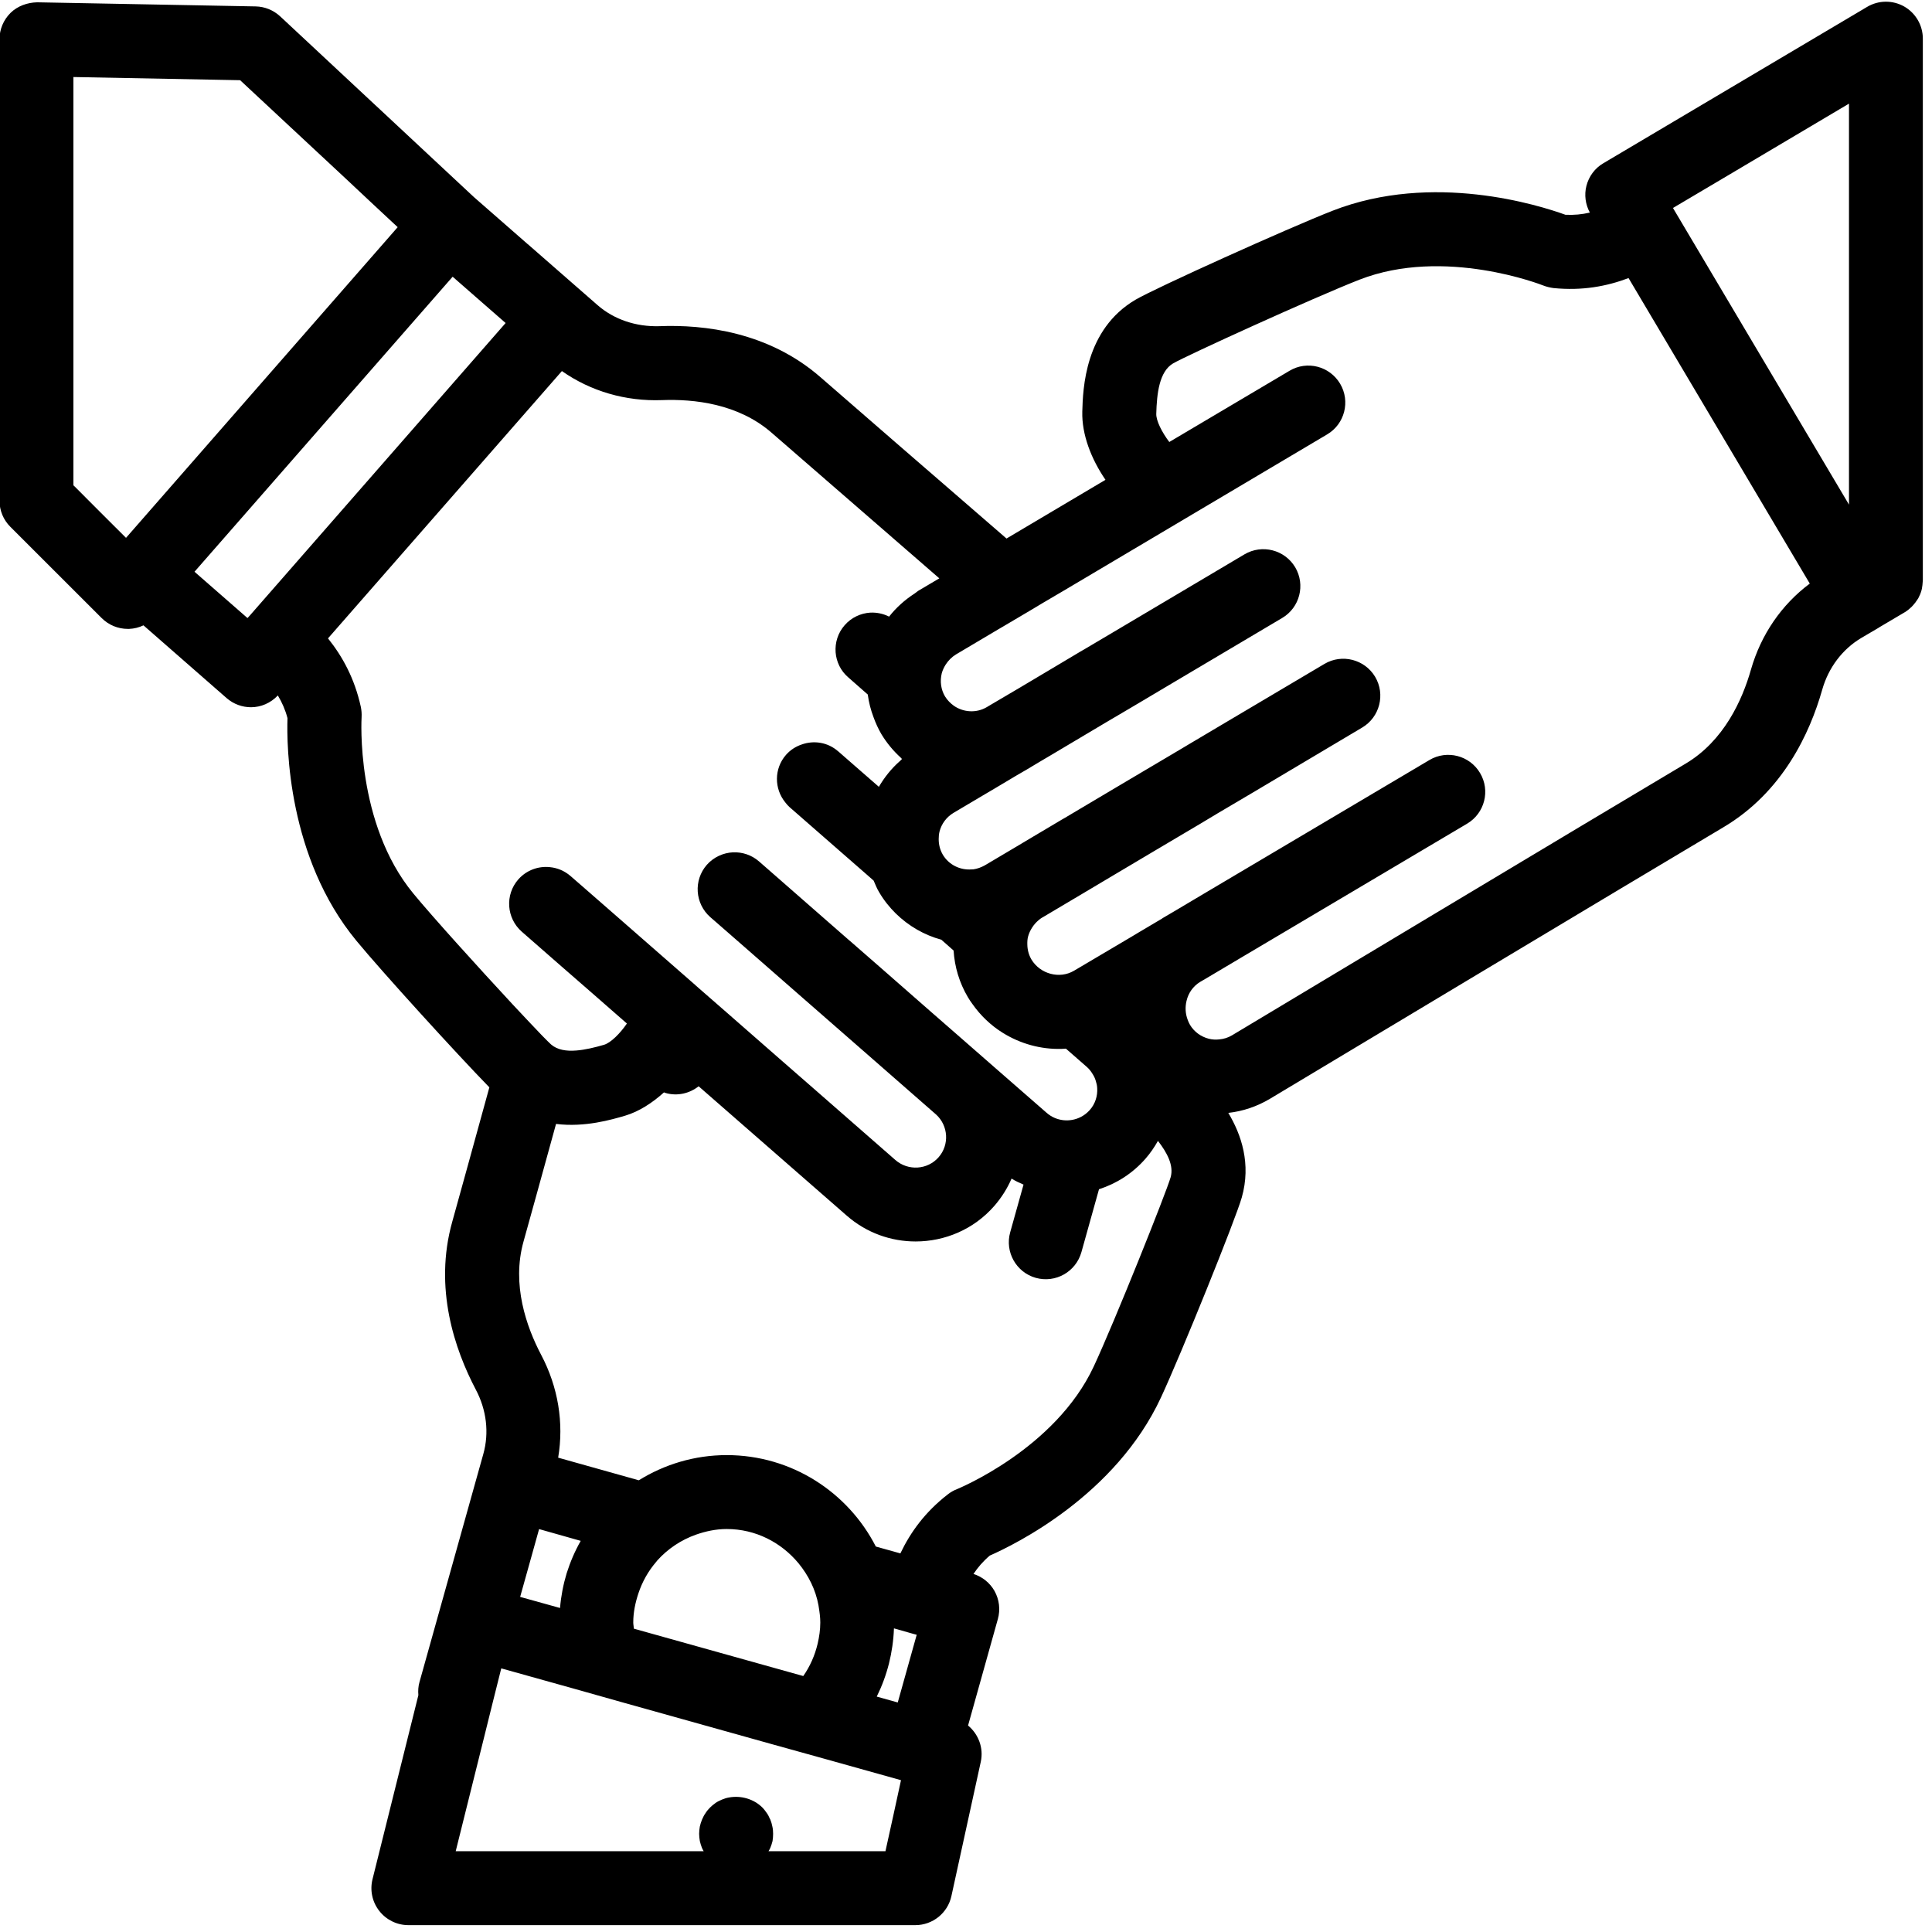 <svg xmlns="http://www.w3.org/2000/svg" width="31" height="31" viewBox="0 0 31 31" fill="none"><path d="M29.668 6.642V8.097L26.871 3.383L26.844 3.337L27.837 2.749L29.668 1.663V6.642ZM15.356 23.894C15.303 23.914 15.253 23.943 15.208 23.978C14.841 24.263 14.609 24.586 14.447 24.925L14.053 24.815C13.608 23.945 12.703 23.348 11.661 23.348C11.144 23.348 10.661 23.497 10.25 23.752L8.956 23.389C9.05 22.832 8.956 22.256 8.683 21.739C8.448 21.292 8.207 20.612 8.4 19.922C8.504 19.549 8.695 18.86 8.922 18.034C9.387 18.092 9.817 17.964 10.03 17.902C10.255 17.835 10.466 17.697 10.654 17.528C10.663 17.531 10.67 17.535 10.681 17.538C10.871 17.592 11.066 17.544 11.21 17.43L13.587 19.506C13.905 19.784 14.299 19.92 14.691 19.92C15.159 19.92 15.624 19.728 15.954 19.35C16.071 19.215 16.164 19.067 16.231 18.911C16.292 18.95 16.358 18.979 16.423 19.008L16.209 19.773C16.121 20.087 16.305 20.416 16.62 20.504C16.936 20.592 17.263 20.408 17.352 20.091L17.634 19.082C17.913 18.992 18.173 18.829 18.38 18.592C18.458 18.503 18.523 18.407 18.58 18.306C18.729 18.498 18.836 18.702 18.784 18.888C18.716 19.128 17.885 21.206 17.551 21.923C16.933 23.251 15.37 23.887 15.356 23.894ZM8.498 25.08L8.65 24.535L9.318 24.724C9.225 24.887 9.15 25.062 9.092 25.245C9.038 25.424 9.002 25.61 8.986 25.801L8.346 25.623L8.498 25.08ZM11.168 24.624C11.323 24.57 11.487 24.534 11.661 24.534C12.126 24.534 12.537 24.751 12.813 25.084C12.971 25.277 13.087 25.504 13.133 25.759C13.136 25.771 13.136 25.781 13.138 25.791C13.151 25.871 13.162 25.952 13.162 26.034C13.162 26.152 13.145 26.263 13.12 26.372C13.075 26.563 12.997 26.738 12.889 26.893L10.171 26.133C10.169 26.099 10.161 26.067 10.161 26.034C10.161 25.871 10.194 25.716 10.243 25.568C10.305 25.38 10.402 25.209 10.528 25.062C10.536 25.054 10.541 25.045 10.548 25.037C10.716 24.851 10.928 24.709 11.168 24.624ZM12.393 29.308C12.386 29.271 12.375 29.232 12.36 29.195C12.357 29.189 12.353 29.184 12.35 29.177C12.337 29.147 12.324 29.119 12.306 29.095C12.283 29.062 12.259 29.029 12.233 29.003C12.097 28.867 11.891 28.805 11.695 28.842C11.656 28.848 11.622 28.861 11.585 28.875C11.55 28.89 11.514 28.907 11.481 28.929C11.48 28.93 11.478 28.932 11.477 28.933C11.446 28.955 11.418 28.978 11.393 29.003C11.367 29.029 11.339 29.062 11.319 29.095C11.297 29.125 11.28 29.161 11.265 29.195C11.249 29.232 11.238 29.271 11.229 29.308C11.223 29.345 11.218 29.385 11.218 29.424C11.218 29.463 11.223 29.501 11.229 29.54C11.238 29.579 11.249 29.614 11.263 29.65C11.27 29.669 11.281 29.685 11.291 29.704H7.312L7.763 27.894L7.906 27.317L8.043 26.77L9.192 27.091L10.011 27.322L12.403 27.991L13.22 28.218L14.457 28.564L14.337 29.116L14.209 29.697L14.208 29.704H12.331C12.341 29.685 12.353 29.669 12.36 29.65C12.375 29.614 12.386 29.579 12.396 29.54C12.402 29.501 12.405 29.463 12.405 29.424C12.405 29.385 12.402 29.345 12.393 29.308ZM14.709 26.231L14.405 27.317L14.068 27.223C14.151 27.055 14.217 26.877 14.264 26.692C14.309 26.511 14.337 26.322 14.344 26.128L14.657 26.217L14.709 26.231ZM5.789 11.339C5.689 10.886 5.498 10.537 5.263 10.243L9.016 5.954C9.478 6.278 10.039 6.442 10.623 6.42C11.13 6.401 11.845 6.474 12.385 6.947C12.845 7.348 13.927 8.287 15.072 9.28L14.732 9.481C14.712 9.494 14.694 9.512 14.673 9.525C14.516 9.627 14.379 9.75 14.266 9.894C14.17 9.846 14.068 9.825 13.963 9.83C13.811 9.84 13.662 9.907 13.553 10.032C13.443 10.157 13.397 10.314 13.408 10.467C13.42 10.618 13.488 10.763 13.61 10.868L13.924 11.144C13.94 11.27 13.972 11.391 14.017 11.51C14.051 11.603 14.092 11.694 14.143 11.781C14.23 11.924 14.335 12.05 14.453 12.157C14.454 12.159 14.454 12.16 14.456 12.16C14.461 12.166 14.467 12.173 14.473 12.179C14.461 12.188 14.453 12.199 14.443 12.21C14.44 12.211 14.438 12.212 14.437 12.214C14.303 12.332 14.191 12.472 14.102 12.625L13.783 12.347L13.45 12.056H13.449C13.283 11.909 13.058 11.876 12.863 11.946C12.768 11.978 12.682 12.033 12.612 12.112C12.418 12.334 12.421 12.657 12.602 12.877C12.622 12.903 12.643 12.928 12.668 12.95L13.429 13.615L13.925 14.048L13.927 14.05L14.018 14.13C14.046 14.193 14.07 14.258 14.108 14.319C14.183 14.447 14.273 14.558 14.373 14.657C14.58 14.86 14.832 15.004 15.104 15.078L15.239 15.197L15.301 15.252C15.317 15.512 15.393 15.769 15.53 16C15.552 16.038 15.576 16.073 15.601 16.107C15.734 16.297 15.9 16.454 16.088 16.571C16.371 16.748 16.7 16.839 17.033 16.83C17.056 16.83 17.079 16.827 17.103 16.826L17.437 17.118C17.478 17.153 17.508 17.194 17.534 17.237C17.556 17.272 17.572 17.307 17.583 17.346C17.595 17.382 17.603 17.418 17.605 17.457C17.614 17.586 17.572 17.714 17.486 17.811C17.444 17.858 17.396 17.895 17.343 17.922C17.169 18.012 16.949 17.993 16.793 17.855L16.755 17.822L15.937 17.108L15.808 16.995C15.804 16.991 15.799 16.987 15.793 16.982L15.442 16.675L14.946 16.242L14.13 15.527L13.634 15.094H13.633L13.138 14.661L12.305 13.932L12.179 13.822C12.059 13.717 11.908 13.67 11.761 13.676C11.605 13.684 11.452 13.752 11.341 13.877C11.125 14.125 11.151 14.499 11.397 14.716L11.456 14.767L11.952 15.2L12.784 15.928L13.775 16.794L15.02 17.883C15.217 18.062 15.236 18.368 15.061 18.568C14.883 18.772 14.571 18.791 14.367 18.613L13.107 17.511L12.54 17.016L11.659 16.245L11.173 15.821C11.171 15.818 11.168 15.817 11.165 15.814L11.164 15.812L10.669 15.379L9.849 14.662L9.353 14.229L9.154 14.056C9.057 13.972 8.941 13.925 8.824 13.914C8.638 13.894 8.448 13.962 8.316 14.111C8.1 14.358 8.126 14.733 8.372 14.949L8.507 15.067L9.003 15.501L9.5 15.934L10.059 16.423C9.951 16.582 9.8 16.732 9.693 16.764C9.545 16.807 9.389 16.845 9.247 16.856C9.088 16.869 8.943 16.847 8.841 16.758C8.817 16.736 8.765 16.685 8.696 16.614C8.582 16.496 8.414 16.317 8.22 16.11C7.683 15.531 6.953 14.726 6.633 14.338C5.701 13.209 5.801 11.524 5.802 11.509C5.805 11.452 5.801 11.396 5.789 11.339ZM3.971 9.917L3.121 9.174L7.263 4.44L7.687 4.811L8.113 5.183L4.008 9.877L3.971 9.917ZM5.968 3.26L6.381 3.645L2.022 8.63L1.621 8.23L1.201 7.809L1.178 7.787V1.236L3.853 1.287L5.536 2.855L5.968 3.26ZM28.095 10.744C27.957 11.23 27.662 11.888 27.045 12.254C25.71 13.046 19.825 16.579 19.767 16.613C19.703 16.651 19.634 16.672 19.561 16.678C19.506 16.684 19.45 16.681 19.395 16.667C19.268 16.634 19.16 16.555 19.094 16.444C19.078 16.416 19.065 16.387 19.055 16.358C19.02 16.262 19.014 16.16 19.039 16.058C19.069 15.93 19.146 15.824 19.254 15.757L19.35 15.701L19.926 15.359L23.541 13.216C23.823 13.049 23.916 12.684 23.748 12.403C23.581 12.121 23.216 12.028 22.936 12.195L19.357 14.316L18.891 14.593L18.82 14.635L18.653 14.733C18.651 14.735 18.648 14.738 18.646 14.739L18.283 14.954L18.153 15.032L17.414 15.469L17.382 15.488L17.231 15.577C17.001 15.712 16.69 15.63 16.549 15.394C16.506 15.32 16.485 15.237 16.484 15.153C16.483 15.11 16.485 15.067 16.497 15.024C16.511 14.974 16.532 14.929 16.56 14.885C16.574 14.861 16.593 14.838 16.612 14.816C16.645 14.78 16.681 14.748 16.723 14.722C16.725 14.722 16.725 14.722 16.725 14.722L17.493 14.266L17.802 14.082L18.031 13.946L18.105 13.902L18.541 13.643L19.262 13.216L19.54 13.049L20.138 12.696L21.857 11.674C22.139 11.507 22.232 11.142 22.065 10.86C21.897 10.579 21.532 10.486 21.251 10.653L19.599 11.632L19.065 11.949L18.973 12.004L18.526 12.269L18.458 12.309L17.94 12.616L17.625 12.803L17.088 13.122L17.046 13.146L16.551 13.44L16.308 13.585L15.802 13.885C15.743 13.918 15.681 13.94 15.618 13.949C15.608 13.95 15.598 13.949 15.588 13.95C15.408 13.964 15.226 13.879 15.128 13.714C15.083 13.637 15.061 13.55 15.062 13.462C15.062 13.423 15.065 13.384 15.075 13.343C15.108 13.216 15.188 13.109 15.301 13.042L15.775 12.761L15.95 12.658L16.312 12.442L16.438 12.369C16.439 12.367 16.441 12.366 16.444 12.366L16.688 12.22L16.849 12.125L17.745 11.592L18.115 11.374L18.284 11.274L18.821 10.955L20.573 9.916C20.856 9.749 20.949 9.384 20.782 9.102C20.614 8.821 20.25 8.728 19.968 8.895L17.876 10.136L17.398 10.419L17.337 10.454L16.884 10.724L16.8 10.774L16.358 11.037L15.908 11.302L15.834 11.346C15.665 11.446 15.458 11.43 15.306 11.325C15.251 11.285 15.201 11.236 15.163 11.174C15.097 11.062 15.08 10.931 15.111 10.803C15.125 10.752 15.148 10.705 15.175 10.662C15.217 10.598 15.271 10.543 15.337 10.502L16.018 10.098L16.095 10.053L16.557 9.78L16.732 9.675L17.096 9.461L21.295 6.97C21.577 6.804 21.67 6.439 21.503 6.157C21.335 5.875 20.972 5.781 20.69 5.95L18.762 7.092C18.645 6.938 18.549 6.75 18.553 6.639C18.562 6.313 18.601 5.961 18.823 5.831C19.039 5.705 21.075 4.777 21.812 4.488C23.176 3.955 24.745 4.574 24.76 4.58C24.813 4.601 24.868 4.614 24.925 4.622C25.387 4.668 25.778 4.595 26.131 4.462L29.039 9.364C28.587 9.701 28.256 10.182 28.095 10.744ZM30.555 0.105C30.368 -0.001 30.141 0.002 29.958 0.111L25.727 2.619C25.591 2.698 25.494 2.83 25.455 2.982C25.418 3.127 25.439 3.28 25.51 3.411C25.384 3.44 25.257 3.453 25.118 3.446C24.701 3.295 22.992 2.752 21.38 3.382C20.663 3.663 18.539 4.622 18.222 4.808C17.404 5.287 17.376 6.245 17.366 6.604C17.356 6.973 17.511 7.368 17.738 7.699L16.15 8.641C14.897 7.557 13.665 6.488 13.167 6.054C12.331 5.324 11.296 5.205 10.575 5.234C10.207 5.244 9.853 5.128 9.587 4.895L8.469 3.918C8.469 3.918 8.469 3.918 8.468 3.918L7.605 3.163L4.496 0.263C4.388 0.163 4.249 0.106 4.103 0.103L0.596 0.037C0.44 0.041 0.283 0.095 0.17 0.206C0.056 0.318 -0.008 0.471 -0.008 0.63V8.033C-0.008 8.191 0.054 8.342 0.166 8.453L1.631 9.917C1.743 10.029 1.893 10.091 2.051 10.091C2.057 10.091 2.064 10.091 2.071 10.091C2.153 10.088 2.231 10.068 2.302 10.034L3.637 11.202C3.75 11.3 3.889 11.348 4.028 11.348C4.186 11.348 4.342 11.282 4.458 11.159C4.525 11.27 4.577 11.387 4.613 11.523C4.598 11.966 4.616 13.759 5.718 15.094C6.133 15.598 7.334 16.916 7.852 17.447C7.593 18.391 7.371 19.192 7.257 19.602C6.957 20.67 7.298 21.655 7.633 22.294C7.807 22.621 7.851 22.99 7.755 23.331L7.667 23.645L6.731 26.989C6.711 27.058 6.707 27.129 6.713 27.2L5.977 30.154C5.933 30.331 5.973 30.519 6.086 30.662C6.198 30.806 6.371 30.89 6.553 30.89H14.686C14.965 30.89 15.207 30.696 15.266 30.423L15.737 28.27C15.786 28.047 15.699 27.824 15.533 27.687L16.011 25.979C16.054 25.827 16.034 25.665 15.957 25.527C15.883 25.397 15.762 25.3 15.62 25.255C15.691 25.148 15.775 25.051 15.882 24.96C16.287 24.782 17.898 23.994 18.628 22.424C18.952 21.727 19.825 19.567 19.925 19.214C20.078 18.674 19.918 18.206 19.709 17.857C19.942 17.831 20.168 17.755 20.375 17.632C20.435 17.596 26.318 14.066 27.651 13.275C28.605 12.71 29.041 11.763 29.238 11.068C29.339 10.712 29.562 10.417 29.866 10.236L30.147 10.071C30.147 10.069 30.147 10.069 30.148 10.069L30.564 9.823C30.605 9.798 30.639 9.77 30.673 9.737C30.681 9.729 30.69 9.72 30.698 9.71C30.723 9.682 30.745 9.654 30.764 9.623C30.77 9.615 30.776 9.607 30.78 9.599C30.801 9.56 30.819 9.517 30.831 9.474C30.833 9.465 30.835 9.455 30.838 9.445C30.845 9.409 30.849 9.371 30.851 9.334C30.852 9.326 30.853 9.32 30.853 9.312V0.62C30.853 0.407 30.739 0.211 30.555 0.105Z" fill="black"></path></svg>